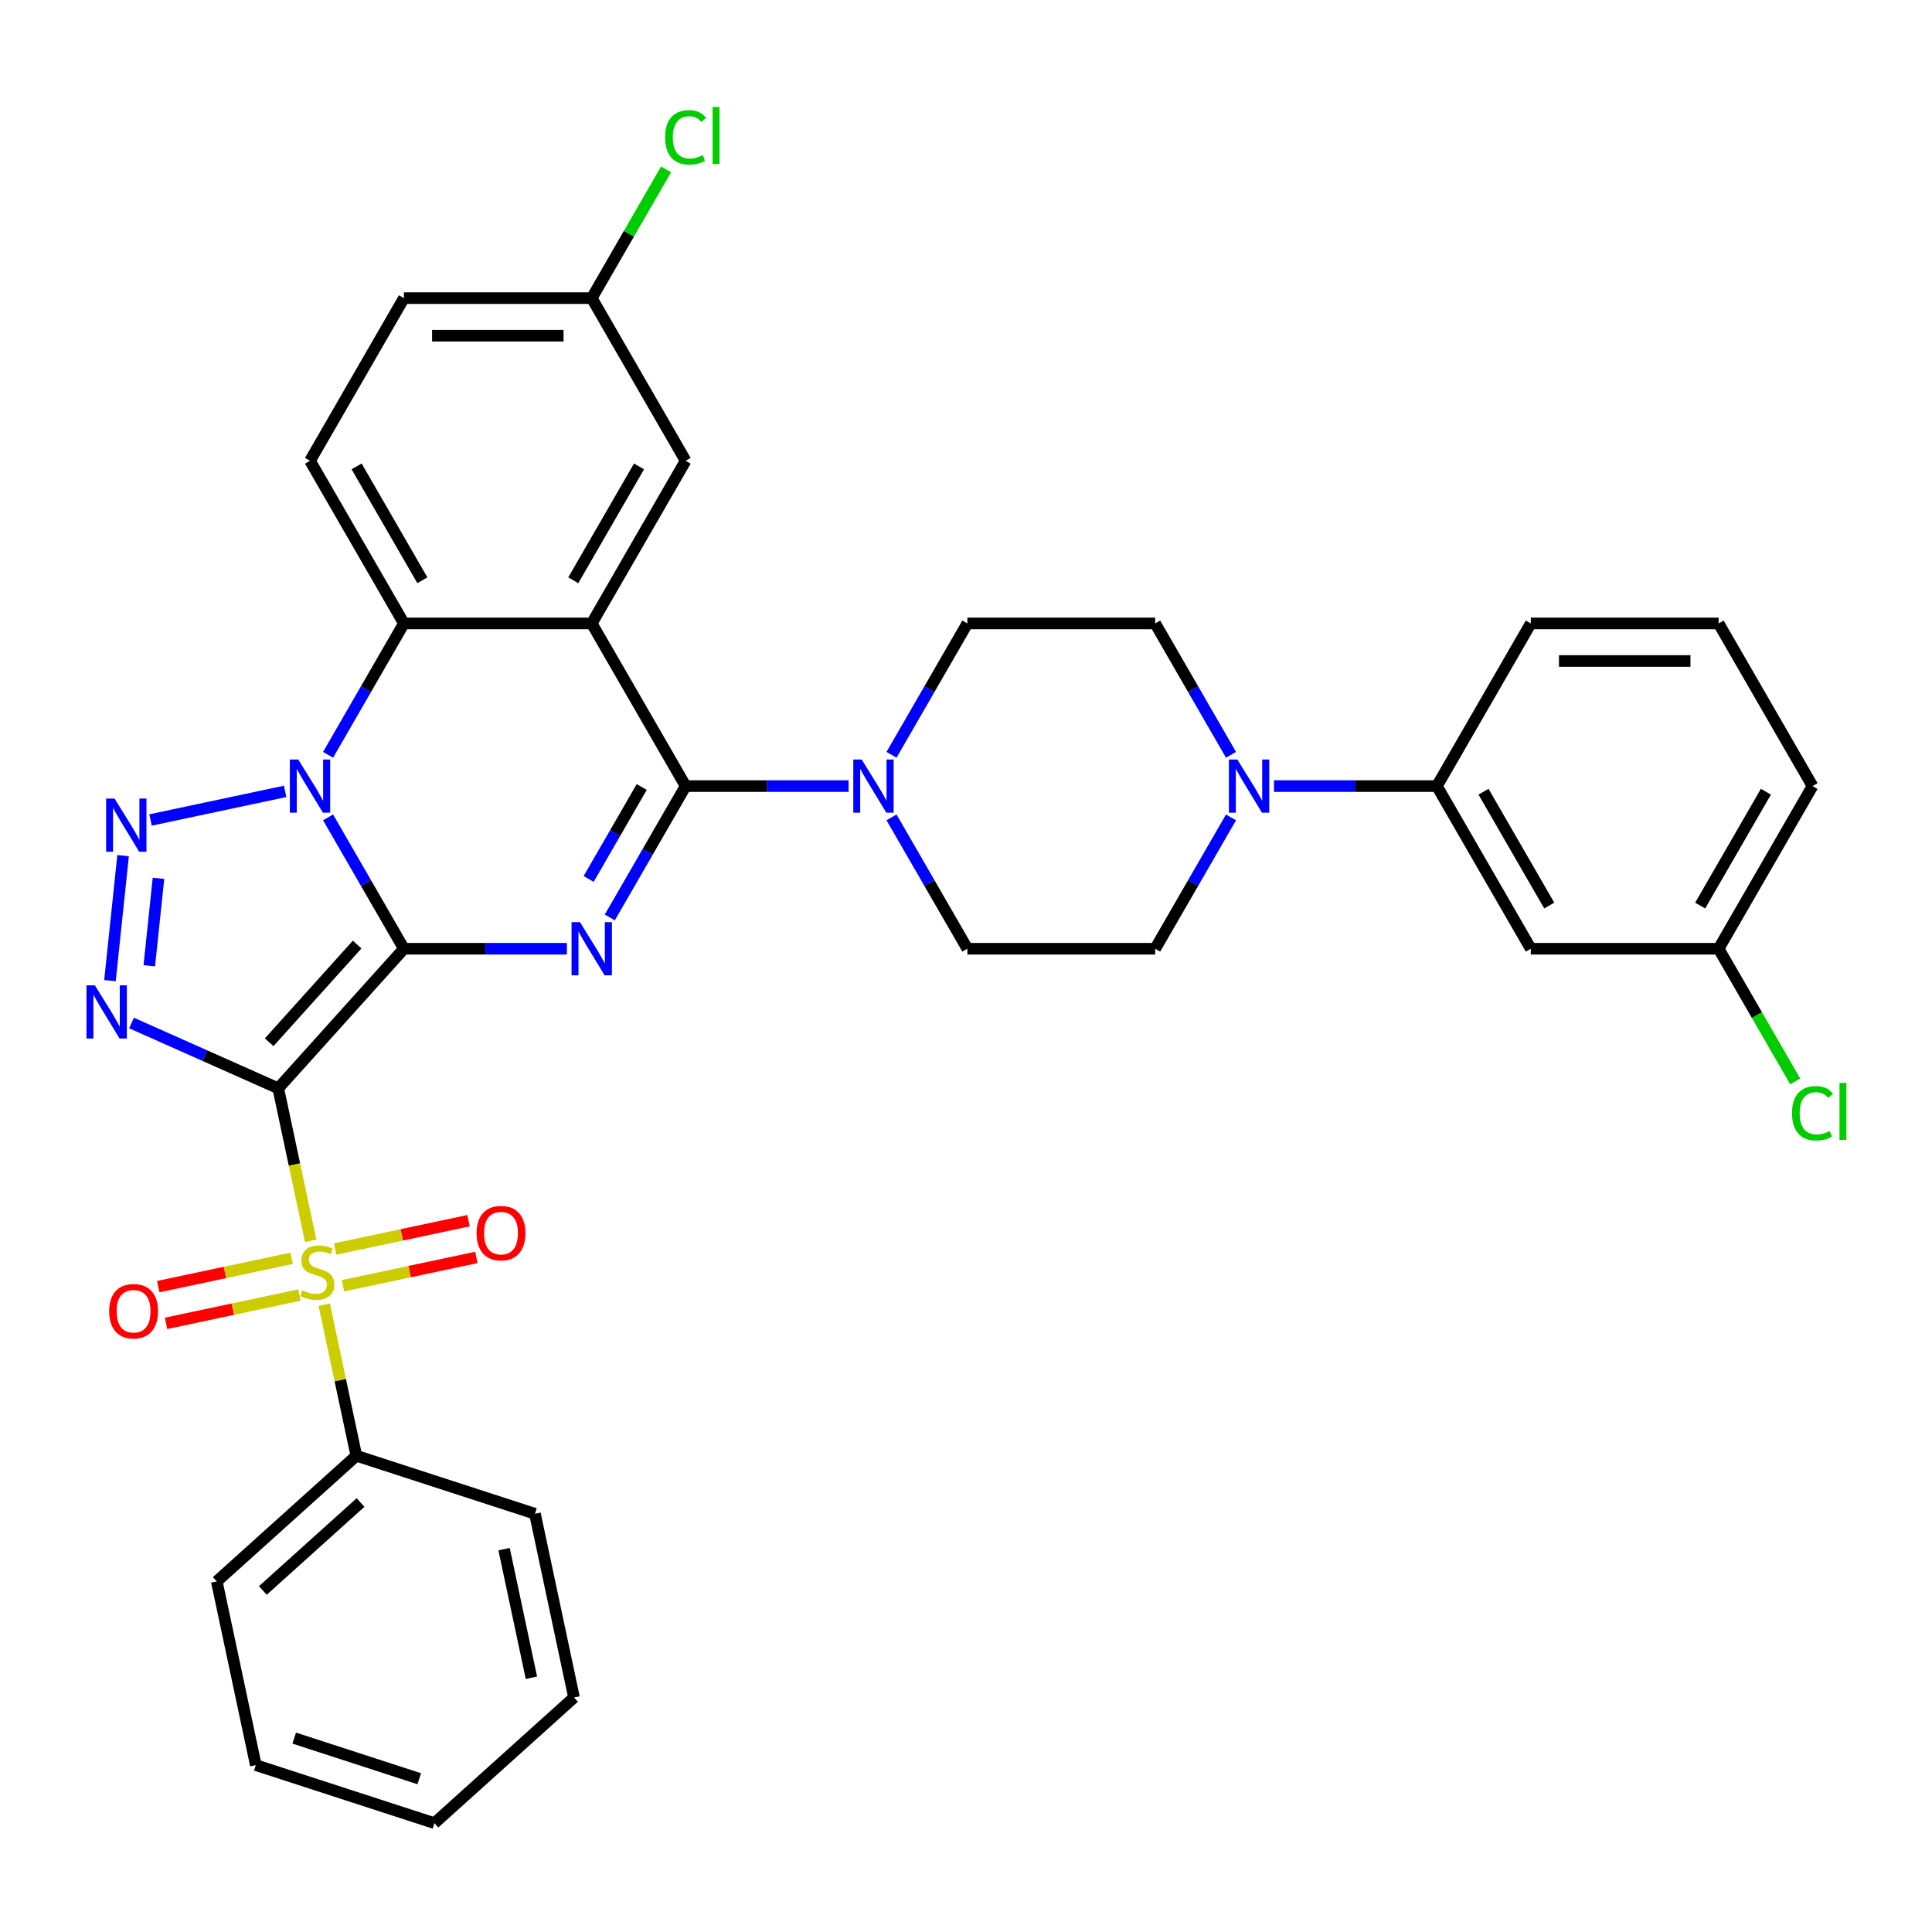 <?xml version='1.0' encoding='iso-8859-1'?>
<svg version='1.1' baseProfile='full'
              xmlns='http://www.w3.org/2000/svg'
                      xmlns:rdkit='http://www.rdkit.org/xml'
                      xmlns:xlink='http://www.w3.org/1999/xlink'
                  xml:space='preserve'
width='1000px' height='1000px' viewBox='0 0 1000 1000'>
<!-- END OF HEADER -->
<rect style='opacity:1.0;fill:#FFFFFF;stroke:none' width='1000' height='1000' x='0' y='0'> </rect>
<path class='bond-0' d='M 209.066,491.068 L 144.018,563.311' style='fill:none;fill-rule:evenodd;stroke:#000000;stroke-width:6px;stroke-linecap:butt;stroke-linejoin:miter;stroke-opacity:1' />
<path class='bond-0' d='M 184.86,488.895 L 139.327,539.465' style='fill:none;fill-rule:evenodd;stroke:#000000;stroke-width:6px;stroke-linecap:butt;stroke-linejoin:miter;stroke-opacity:1' />
<path class='bond-1' d='M 209.066,491.068 L 189.438,457.071' style='fill:none;fill-rule:evenodd;stroke:#000000;stroke-width:6px;stroke-linecap:butt;stroke-linejoin:miter;stroke-opacity:1' />
<path class='bond-1' d='M 189.438,457.071 L 169.81,423.075' style='fill:none;fill-rule:evenodd;stroke:#0000FF;stroke-width:6px;stroke-linecap:butt;stroke-linejoin:miter;stroke-opacity:1' />
<path class='bond-2' d='M 209.066,491.068 L 251.237,491.068' style='fill:none;fill-rule:evenodd;stroke:#000000;stroke-width:6px;stroke-linecap:butt;stroke-linejoin:miter;stroke-opacity:1' />
<path class='bond-2' d='M 251.237,491.068 L 293.407,491.068' style='fill:none;fill-rule:evenodd;stroke:#0000FF;stroke-width:6px;stroke-linecap:butt;stroke-linejoin:miter;stroke-opacity:1' />
<path class='bond-3' d='M 144.018,563.311 L 152.407,602.776' style='fill:none;fill-rule:evenodd;stroke:#000000;stroke-width:6px;stroke-linecap:butt;stroke-linejoin:miter;stroke-opacity:1' />
<path class='bond-3' d='M 152.407,602.776 L 160.796,642.242' style='fill:none;fill-rule:evenodd;stroke:#CCCC00;stroke-width:6px;stroke-linecap:butt;stroke-linejoin:miter;stroke-opacity:1' />
<path class='bond-4' d='M 144.018,563.311 L 106.05,546.406' style='fill:none;fill-rule:evenodd;stroke:#000000;stroke-width:6px;stroke-linecap:butt;stroke-linejoin:miter;stroke-opacity:1' />
<path class='bond-4' d='M 106.05,546.406 L 68.081,529.501' style='fill:none;fill-rule:evenodd;stroke:#0000FF;stroke-width:6px;stroke-linecap:butt;stroke-linejoin:miter;stroke-opacity:1' />
<path class='bond-5' d='M 147.589,409.615 L 77.914,424.425' style='fill:none;fill-rule:evenodd;stroke:#0000FF;stroke-width:6px;stroke-linecap:butt;stroke-linejoin:miter;stroke-opacity:1' />
<path class='bond-8' d='M 169.81,390.684 L 189.438,356.688' style='fill:none;fill-rule:evenodd;stroke:#0000FF;stroke-width:6px;stroke-linecap:butt;stroke-linejoin:miter;stroke-opacity:1' />
<path class='bond-8' d='M 189.438,356.688 L 209.066,322.691' style='fill:none;fill-rule:evenodd;stroke:#000000;stroke-width:6px;stroke-linecap:butt;stroke-linejoin:miter;stroke-opacity:1' />
<path class='bond-6' d='M 315.629,474.872 L 335.257,440.876' style='fill:none;fill-rule:evenodd;stroke:#0000FF;stroke-width:6px;stroke-linecap:butt;stroke-linejoin:miter;stroke-opacity:1' />
<path class='bond-6' d='M 335.257,440.876 L 354.885,406.88' style='fill:none;fill-rule:evenodd;stroke:#000000;stroke-width:6px;stroke-linecap:butt;stroke-linejoin:miter;stroke-opacity:1' />
<path class='bond-6' d='M 304.68,454.952 L 318.419,431.155' style='fill:none;fill-rule:evenodd;stroke:#0000FF;stroke-width:6px;stroke-linecap:butt;stroke-linejoin:miter;stroke-opacity:1' />
<path class='bond-6' d='M 318.419,431.155 L 332.159,407.357' style='fill:none;fill-rule:evenodd;stroke:#000000;stroke-width:6px;stroke-linecap:butt;stroke-linejoin:miter;stroke-opacity:1' />
<path class='bond-12' d='M 177.508,665.515 L 212.033,658.176' style='fill:none;fill-rule:evenodd;stroke:#CCCC00;stroke-width:6px;stroke-linecap:butt;stroke-linejoin:miter;stroke-opacity:1' />
<path class='bond-12' d='M 212.033,658.176 L 246.559,650.838' style='fill:none;fill-rule:evenodd;stroke:#FF0000;stroke-width:6px;stroke-linecap:butt;stroke-linejoin:miter;stroke-opacity:1' />
<path class='bond-12' d='M 173.466,646.497 L 207.991,639.159' style='fill:none;fill-rule:evenodd;stroke:#CCCC00;stroke-width:6px;stroke-linecap:butt;stroke-linejoin:miter;stroke-opacity:1' />
<path class='bond-12' d='M 207.991,639.159 L 242.516,631.82' style='fill:none;fill-rule:evenodd;stroke:#FF0000;stroke-width:6px;stroke-linecap:butt;stroke-linejoin:miter;stroke-opacity:1' />
<path class='bond-13' d='M 150.951,651.283 L 116.426,658.621' style='fill:none;fill-rule:evenodd;stroke:#CCCC00;stroke-width:6px;stroke-linecap:butt;stroke-linejoin:miter;stroke-opacity:1' />
<path class='bond-13' d='M 116.426,658.621 L 81.901,665.96' style='fill:none;fill-rule:evenodd;stroke:#FF0000;stroke-width:6px;stroke-linecap:butt;stroke-linejoin:miter;stroke-opacity:1' />
<path class='bond-13' d='M 154.994,670.3 L 120.468,677.639' style='fill:none;fill-rule:evenodd;stroke:#CCCC00;stroke-width:6px;stroke-linecap:butt;stroke-linejoin:miter;stroke-opacity:1' />
<path class='bond-13' d='M 120.468,677.639 L 85.943,684.978' style='fill:none;fill-rule:evenodd;stroke:#FF0000;stroke-width:6px;stroke-linecap:butt;stroke-linejoin:miter;stroke-opacity:1' />
<path class='bond-16' d='M 167.821,675.294 L 176.131,714.391' style='fill:none;fill-rule:evenodd;stroke:#CCCC00;stroke-width:6px;stroke-linecap:butt;stroke-linejoin:miter;stroke-opacity:1' />
<path class='bond-16' d='M 176.131,714.391 L 184.441,753.487' style='fill:none;fill-rule:evenodd;stroke:#000000;stroke-width:6px;stroke-linecap:butt;stroke-linejoin:miter;stroke-opacity:1' />
<path class='bond-36' d='M 56.913,507.575 L 63.712,442.88' style='fill:none;fill-rule:evenodd;stroke:#0000FF;stroke-width:6px;stroke-linecap:butt;stroke-linejoin:miter;stroke-opacity:1' />
<path class='bond-36' d='M 77.269,499.903 L 82.028,454.616' style='fill:none;fill-rule:evenodd;stroke:#0000FF;stroke-width:6px;stroke-linecap:butt;stroke-linejoin:miter;stroke-opacity:1' />
<path class='bond-7' d='M 354.885,406.88 L 306.278,322.691' style='fill:none;fill-rule:evenodd;stroke:#000000;stroke-width:6px;stroke-linecap:butt;stroke-linejoin:miter;stroke-opacity:1' />
<path class='bond-9' d='M 354.885,406.88 L 397.055,406.88' style='fill:none;fill-rule:evenodd;stroke:#000000;stroke-width:6px;stroke-linecap:butt;stroke-linejoin:miter;stroke-opacity:1' />
<path class='bond-9' d='M 397.055,406.88 L 439.226,406.88' style='fill:none;fill-rule:evenodd;stroke:#0000FF;stroke-width:6px;stroke-linecap:butt;stroke-linejoin:miter;stroke-opacity:1' />
<path class='bond-14' d='M 306.278,322.691 L 354.885,238.503' style='fill:none;fill-rule:evenodd;stroke:#000000;stroke-width:6px;stroke-linecap:butt;stroke-linejoin:miter;stroke-opacity:1' />
<path class='bond-14' d='M 296.732,300.342 L 330.756,241.41' style='fill:none;fill-rule:evenodd;stroke:#000000;stroke-width:6px;stroke-linecap:butt;stroke-linejoin:miter;stroke-opacity:1' />
<path class='bond-35' d='M 306.278,322.691 L 209.066,322.691' style='fill:none;fill-rule:evenodd;stroke:#000000;stroke-width:6px;stroke-linecap:butt;stroke-linejoin:miter;stroke-opacity:1' />
<path class='bond-15' d='M 209.066,322.691 L 160.46,238.503' style='fill:none;fill-rule:evenodd;stroke:#000000;stroke-width:6px;stroke-linecap:butt;stroke-linejoin:miter;stroke-opacity:1' />
<path class='bond-15' d='M 218.613,300.342 L 184.588,241.41' style='fill:none;fill-rule:evenodd;stroke:#000000;stroke-width:6px;stroke-linecap:butt;stroke-linejoin:miter;stroke-opacity:1' />
<path class='bond-18' d='M 461.447,423.075 L 481.075,457.071' style='fill:none;fill-rule:evenodd;stroke:#0000FF;stroke-width:6px;stroke-linecap:butt;stroke-linejoin:miter;stroke-opacity:1' />
<path class='bond-18' d='M 481.075,457.071 L 500.703,491.068' style='fill:none;fill-rule:evenodd;stroke:#000000;stroke-width:6px;stroke-linecap:butt;stroke-linejoin:miter;stroke-opacity:1' />
<path class='bond-19' d='M 461.447,390.684 L 481.075,356.688' style='fill:none;fill-rule:evenodd;stroke:#0000FF;stroke-width:6px;stroke-linecap:butt;stroke-linejoin:miter;stroke-opacity:1' />
<path class='bond-19' d='M 481.075,356.688 L 500.703,322.691' style='fill:none;fill-rule:evenodd;stroke:#000000;stroke-width:6px;stroke-linecap:butt;stroke-linejoin:miter;stroke-opacity:1' />
<path class='bond-10' d='M 637.171,390.684 L 617.543,356.688' style='fill:none;fill-rule:evenodd;stroke:#0000FF;stroke-width:6px;stroke-linecap:butt;stroke-linejoin:miter;stroke-opacity:1' />
<path class='bond-10' d='M 617.543,356.688 L 597.915,322.691' style='fill:none;fill-rule:evenodd;stroke:#000000;stroke-width:6px;stroke-linecap:butt;stroke-linejoin:miter;stroke-opacity:1' />
<path class='bond-11' d='M 659.393,406.88 L 701.563,406.88' style='fill:none;fill-rule:evenodd;stroke:#0000FF;stroke-width:6px;stroke-linecap:butt;stroke-linejoin:miter;stroke-opacity:1' />
<path class='bond-11' d='M 701.563,406.88 L 743.734,406.88' style='fill:none;fill-rule:evenodd;stroke:#000000;stroke-width:6px;stroke-linecap:butt;stroke-linejoin:miter;stroke-opacity:1' />
<path class='bond-38' d='M 637.171,423.075 L 617.543,457.071' style='fill:none;fill-rule:evenodd;stroke:#0000FF;stroke-width:6px;stroke-linecap:butt;stroke-linejoin:miter;stroke-opacity:1' />
<path class='bond-38' d='M 617.543,457.071 L 597.915,491.068' style='fill:none;fill-rule:evenodd;stroke:#000000;stroke-width:6px;stroke-linecap:butt;stroke-linejoin:miter;stroke-opacity:1' />
<path class='bond-17' d='M 743.734,406.88 L 792.34,491.068' style='fill:none;fill-rule:evenodd;stroke:#000000;stroke-width:6px;stroke-linecap:butt;stroke-linejoin:miter;stroke-opacity:1' />
<path class='bond-17' d='M 767.863,409.787 L 801.887,468.718' style='fill:none;fill-rule:evenodd;stroke:#000000;stroke-width:6px;stroke-linecap:butt;stroke-linejoin:miter;stroke-opacity:1' />
<path class='bond-27' d='M 743.734,406.88 L 792.34,322.691' style='fill:none;fill-rule:evenodd;stroke:#000000;stroke-width:6px;stroke-linecap:butt;stroke-linejoin:miter;stroke-opacity:1' />
<path class='bond-22' d='M 354.885,238.503 L 306.278,154.314' style='fill:none;fill-rule:evenodd;stroke:#000000;stroke-width:6px;stroke-linecap:butt;stroke-linejoin:miter;stroke-opacity:1' />
<path class='bond-24' d='M 160.46,238.503 L 209.066,154.314' style='fill:none;fill-rule:evenodd;stroke:#000000;stroke-width:6px;stroke-linecap:butt;stroke-linejoin:miter;stroke-opacity:1' />
<path class='bond-29' d='M 184.441,753.487 L 112.199,818.535' style='fill:none;fill-rule:evenodd;stroke:#000000;stroke-width:6px;stroke-linecap:butt;stroke-linejoin:miter;stroke-opacity:1' />
<path class='bond-29' d='M 186.615,777.693 L 136.045,823.226' style='fill:none;fill-rule:evenodd;stroke:#000000;stroke-width:6px;stroke-linecap:butt;stroke-linejoin:miter;stroke-opacity:1' />
<path class='bond-30' d='M 184.441,753.487 L 276.896,783.527' style='fill:none;fill-rule:evenodd;stroke:#000000;stroke-width:6px;stroke-linecap:butt;stroke-linejoin:miter;stroke-opacity:1' />
<path class='bond-23' d='M 792.34,491.068 L 889.552,491.068' style='fill:none;fill-rule:evenodd;stroke:#000000;stroke-width:6px;stroke-linecap:butt;stroke-linejoin:miter;stroke-opacity:1' />
<path class='bond-20' d='M 500.703,491.068 L 597.915,491.068' style='fill:none;fill-rule:evenodd;stroke:#000000;stroke-width:6px;stroke-linecap:butt;stroke-linejoin:miter;stroke-opacity:1' />
<path class='bond-21' d='M 500.703,322.691 L 597.915,322.691' style='fill:none;fill-rule:evenodd;stroke:#000000;stroke-width:6px;stroke-linecap:butt;stroke-linejoin:miter;stroke-opacity:1' />
<path class='bond-26' d='M 306.278,154.314 L 325.519,120.989' style='fill:none;fill-rule:evenodd;stroke:#000000;stroke-width:6px;stroke-linecap:butt;stroke-linejoin:miter;stroke-opacity:1' />
<path class='bond-26' d='M 325.519,120.989 L 344.759,87.663' style='fill:none;fill-rule:evenodd;stroke:#00CC00;stroke-width:6px;stroke-linecap:butt;stroke-linejoin:miter;stroke-opacity:1' />
<path class='bond-37' d='M 306.278,154.314 L 209.066,154.314' style='fill:none;fill-rule:evenodd;stroke:#000000;stroke-width:6px;stroke-linecap:butt;stroke-linejoin:miter;stroke-opacity:1' />
<path class='bond-37' d='M 291.696,173.757 L 223.648,173.757' style='fill:none;fill-rule:evenodd;stroke:#000000;stroke-width:6px;stroke-linecap:butt;stroke-linejoin:miter;stroke-opacity:1' />
<path class='bond-25' d='M 889.552,491.068 L 909.377,525.405' style='fill:none;fill-rule:evenodd;stroke:#000000;stroke-width:6px;stroke-linecap:butt;stroke-linejoin:miter;stroke-opacity:1' />
<path class='bond-25' d='M 909.377,525.405 L 929.201,559.741' style='fill:none;fill-rule:evenodd;stroke:#00CC00;stroke-width:6px;stroke-linecap:butt;stroke-linejoin:miter;stroke-opacity:1' />
<path class='bond-40' d='M 889.552,491.068 L 938.159,406.88' style='fill:none;fill-rule:evenodd;stroke:#000000;stroke-width:6px;stroke-linecap:butt;stroke-linejoin:miter;stroke-opacity:1' />
<path class='bond-40' d='M 880.006,468.718 L 914.03,409.787' style='fill:none;fill-rule:evenodd;stroke:#000000;stroke-width:6px;stroke-linecap:butt;stroke-linejoin:miter;stroke-opacity:1' />
<path class='bond-28' d='M 792.34,322.691 L 889.552,322.691' style='fill:none;fill-rule:evenodd;stroke:#000000;stroke-width:6px;stroke-linecap:butt;stroke-linejoin:miter;stroke-opacity:1' />
<path class='bond-28' d='M 806.922,342.134 L 874.971,342.134' style='fill:none;fill-rule:evenodd;stroke:#000000;stroke-width:6px;stroke-linecap:butt;stroke-linejoin:miter;stroke-opacity:1' />
<path class='bond-31' d='M 889.552,322.691 L 938.159,406.88' style='fill:none;fill-rule:evenodd;stroke:#000000;stroke-width:6px;stroke-linecap:butt;stroke-linejoin:miter;stroke-opacity:1' />
<path class='bond-33' d='M 112.199,818.535 L 132.41,913.623' style='fill:none;fill-rule:evenodd;stroke:#000000;stroke-width:6px;stroke-linecap:butt;stroke-linejoin:miter;stroke-opacity:1' />
<path class='bond-32' d='M 276.896,783.527 L 297.107,878.615' style='fill:none;fill-rule:evenodd;stroke:#000000;stroke-width:6px;stroke-linecap:butt;stroke-linejoin:miter;stroke-opacity:1' />
<path class='bond-32' d='M 260.91,801.833 L 275.058,868.394' style='fill:none;fill-rule:evenodd;stroke:#000000;stroke-width:6px;stroke-linecap:butt;stroke-linejoin:miter;stroke-opacity:1' />
<path class='bond-34' d='M 297.107,878.615 L 224.865,943.663' style='fill:none;fill-rule:evenodd;stroke:#000000;stroke-width:6px;stroke-linecap:butt;stroke-linejoin:miter;stroke-opacity:1' />
<path class='bond-39' d='M 132.41,913.623 L 224.865,943.663' style='fill:none;fill-rule:evenodd;stroke:#000000;stroke-width:6px;stroke-linecap:butt;stroke-linejoin:miter;stroke-opacity:1' />
<path class='bond-39' d='M 152.286,899.638 L 217.004,920.666' style='fill:none;fill-rule:evenodd;stroke:#000000;stroke-width:6px;stroke-linecap:butt;stroke-linejoin:miter;stroke-opacity:1' />
<path  class='atom-2' d='M 154.374 393.114
L 163.396 407.696
Q 164.29 409.135, 165.729 411.74
Q 167.167 414.345, 167.245 414.501
L 167.245 393.114
L 170.9 393.114
L 170.9 420.645
L 167.129 420.645
L 157.446 404.702
Q 156.319 402.835, 155.113 400.697
Q 153.947 398.558, 153.597 397.897
L 153.597 420.645
L 150.019 420.645
L 150.019 393.114
L 154.374 393.114
' fill='#0000FF'/>
<path  class='atom-3' d='M 300.193 477.303
L 309.214 491.884
Q 310.109 493.323, 311.547 495.928
Q 312.986 498.534, 313.064 498.689
L 313.064 477.303
L 316.719 477.303
L 316.719 504.833
L 312.947 504.833
L 303.265 488.89
Q 302.137 487.024, 300.932 484.885
Q 299.765 482.747, 299.415 482.085
L 299.415 504.833
L 295.838 504.833
L 295.838 477.303
L 300.193 477.303
' fill='#0000FF'/>
<path  class='atom-4' d='M 156.453 667.848
Q 156.764 667.964, 158.047 668.509
Q 159.33 669.053, 160.73 669.403
Q 162.169 669.714, 163.569 669.714
Q 166.174 669.714, 167.691 668.47
Q 169.207 667.187, 169.207 664.97
Q 169.207 663.454, 168.429 662.521
Q 167.691 661.587, 166.524 661.082
Q 165.357 660.576, 163.413 659.993
Q 160.963 659.254, 159.486 658.554
Q 158.047 657.854, 156.997 656.377
Q 155.986 654.899, 155.986 652.41
Q 155.986 648.95, 158.319 646.811
Q 160.691 644.672, 165.357 644.672
Q 168.546 644.672, 172.162 646.189
L 171.268 649.183
Q 167.963 647.822, 165.474 647.822
Q 162.791 647.822, 161.313 648.95
Q 159.836 650.039, 159.875 651.944
Q 159.875 653.421, 160.614 654.316
Q 161.391 655.21, 162.48 655.716
Q 163.608 656.221, 165.474 656.804
Q 167.963 657.582, 169.44 658.36
Q 170.918 659.138, 171.968 660.732
Q 173.057 662.287, 173.057 664.97
Q 173.057 668.781, 170.49 670.842
Q 167.963 672.864, 163.724 672.864
Q 161.275 672.864, 159.408 672.32
Q 157.58 671.814, 155.403 670.92
L 156.453 667.848
' fill='#CCCC00'/>
<path  class='atom-5' d='M 49.125 510.006
L 58.146 524.587
Q 59.041 526.026, 60.479 528.632
Q 61.918 531.237, 61.996 531.392
L 61.996 510.006
L 65.651 510.006
L 65.651 537.536
L 61.879 537.536
L 52.197 521.593
Q 51.069 519.727, 49.864 517.588
Q 48.697 515.45, 48.347 514.788
L 48.347 537.536
L 44.77 537.536
L 44.77 510.006
L 49.125 510.006
' fill='#0000FF'/>
<path  class='atom-6' d='M 59.286 413.326
L 68.308 427.908
Q 69.202 429.346, 70.641 431.952
Q 72.079 434.557, 72.157 434.713
L 72.157 413.326
L 75.812 413.326
L 75.812 440.856
L 72.041 440.856
L 62.358 424.914
Q 61.23 423.047, 60.025 420.908
Q 58.859 418.77, 58.509 418.109
L 58.509 440.856
L 54.931 440.856
L 54.931 413.326
L 59.286 413.326
' fill='#0000FF'/>
<path  class='atom-10' d='M 446.011 393.114
L 455.033 407.696
Q 455.927 409.135, 457.366 411.74
Q 458.805 414.345, 458.882 414.501
L 458.882 393.114
L 462.537 393.114
L 462.537 420.645
L 458.766 420.645
L 449.083 404.702
Q 447.956 402.835, 446.75 400.697
Q 445.584 398.558, 445.234 397.897
L 445.234 420.645
L 441.656 420.645
L 441.656 393.114
L 446.011 393.114
' fill='#0000FF'/>
<path  class='atom-11' d='M 640.436 393.114
L 649.457 407.696
Q 650.352 409.135, 651.79 411.74
Q 653.229 414.345, 653.307 414.501
L 653.307 393.114
L 656.962 393.114
L 656.962 420.645
L 653.19 420.645
L 643.508 404.702
Q 642.38 402.835, 641.175 400.697
Q 640.008 398.558, 639.658 397.897
L 639.658 420.645
L 636.081 420.645
L 636.081 393.114
L 640.436 393.114
' fill='#0000FF'/>
<path  class='atom-13' d='M 246.68 638.265
Q 246.68 631.655, 249.947 627.96
Q 253.213 624.266, 259.318 624.266
Q 265.423 624.266, 268.689 627.96
Q 271.955 631.655, 271.955 638.265
Q 271.955 644.953, 268.65 648.764
Q 265.345 652.536, 259.318 652.536
Q 253.252 652.536, 249.947 648.764
Q 246.68 644.992, 246.68 638.265
M 259.318 649.425
Q 263.517 649.425, 265.773 646.625
Q 268.067 643.787, 268.067 638.265
Q 268.067 632.86, 265.773 630.138
Q 263.517 627.377, 259.318 627.377
Q 255.118 627.377, 252.824 630.099
Q 250.569 632.821, 250.569 638.265
Q 250.569 643.825, 252.824 646.625
Q 255.118 649.425, 259.318 649.425
' fill='#FF0000'/>
<path  class='atom-14' d='M 56.504 678.688
Q 56.504 672.078, 59.77 668.384
Q 63.037 664.69, 69.142 664.69
Q 75.247 664.69, 78.513 668.384
Q 81.779 672.078, 81.779 678.688
Q 81.779 685.376, 78.474 689.187
Q 75.169 692.959, 69.142 692.959
Q 63.076 692.959, 59.77 689.187
Q 56.504 685.415, 56.504 678.688
M 69.142 689.848
Q 73.341 689.848, 75.597 687.048
Q 77.891 684.21, 77.891 678.688
Q 77.891 673.283, 75.597 670.561
Q 73.341 667.8, 69.142 667.8
Q 64.942 667.8, 62.648 670.522
Q 60.393 673.244, 60.393 678.688
Q 60.393 684.249, 62.648 687.048
Q 64.942 689.848, 69.142 689.848
' fill='#FF0000'/>
<path  class='atom-26' d='M 927.543 576.209
Q 927.543 569.365, 930.732 565.788
Q 933.959 562.171, 940.064 562.171
Q 945.741 562.171, 948.774 566.177
L 946.208 568.276
Q 943.991 565.36, 940.064 565.36
Q 935.903 565.36, 933.687 568.16
Q 931.509 570.921, 931.509 576.209
Q 931.509 581.653, 933.765 584.453
Q 936.059 587.252, 940.492 587.252
Q 943.525 587.252, 947.063 585.425
L 948.152 588.341
Q 946.713 589.274, 944.536 589.819
Q 942.358 590.363, 939.947 590.363
Q 933.959 590.363, 930.732 586.708
Q 927.543 583.053, 927.543 576.209
' fill='#00CC00'/>
<path  class='atom-26' d='M 952.118 560.499
L 955.696 560.499
L 955.696 590.013
L 952.118 590.013
L 952.118 560.499
' fill='#00CC00'/>
<path  class='atom-27' d='M 344.269 71.079
Q 344.269 64.235, 347.458 60.658
Q 350.685 57.041, 356.79 57.041
Q 362.467 57.041, 365.5 61.046
L 362.934 63.146
Q 360.717 60.23, 356.79 60.23
Q 352.629 60.23, 350.413 63.029
Q 348.235 65.79, 348.235 71.079
Q 348.235 76.523, 350.491 79.322
Q 352.785 82.122, 357.218 82.122
Q 360.251 82.122, 363.789 80.294
L 364.878 83.211
Q 363.439 84.144, 361.262 84.688
Q 359.084 85.233, 356.673 85.233
Q 350.685 85.233, 347.458 81.578
Q 344.269 77.922, 344.269 71.079
' fill='#00CC00'/>
<path  class='atom-27' d='M 368.844 55.369
L 372.422 55.369
L 372.422 84.883
L 368.844 84.883
L 368.844 55.369
' fill='#00CC00'/>
</svg>
